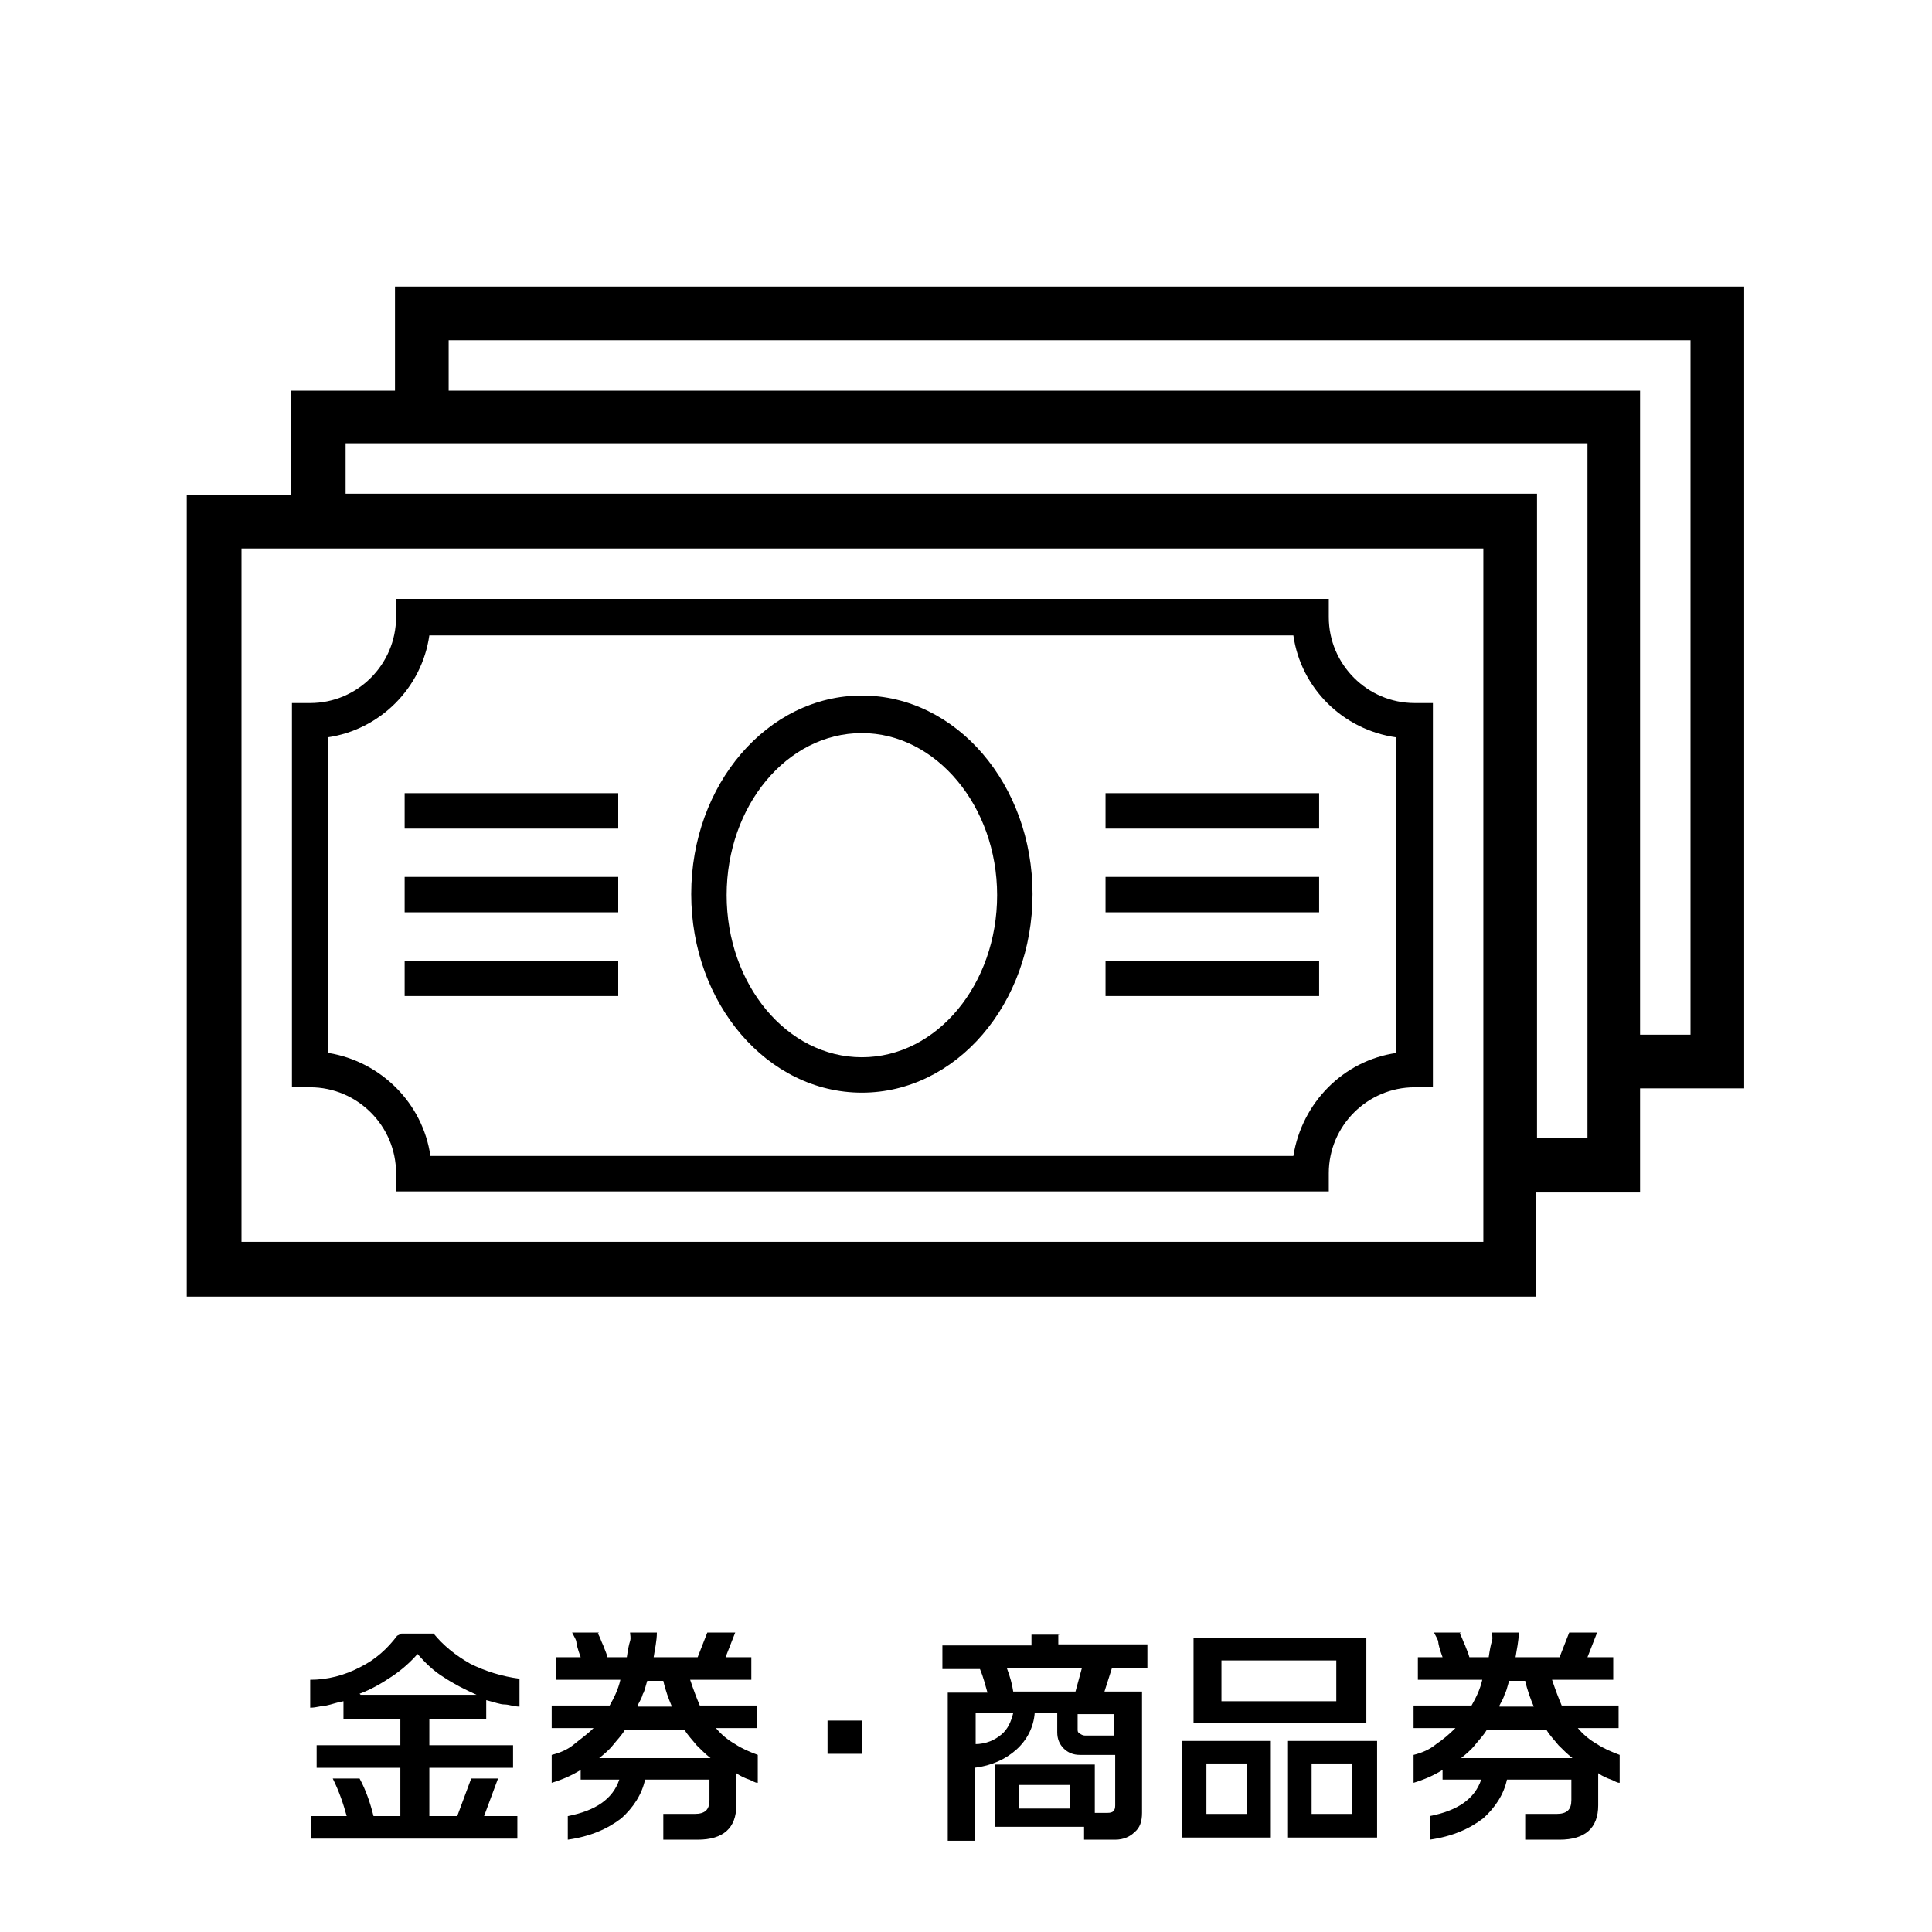 <?xml version="1.0" encoding="UTF-8"?>
<svg id="_レイヤー_2" data-name=" レイヤー 2" xmlns="http://www.w3.org/2000/svg" version="1.1" viewBox="0 0 180 180">
  <defs>
    <style>
      .cls-1 {
        fill: none;
      }

      .cls-1, .cls-2 {
        stroke-width: 0px;
      }

      .cls-2 {
        fill: #000;
      }
    </style>
  </defs>
  <g id="_レイヤー_18" data-name=" レイヤー 18">
    <path class="cls-2" d="M162.5,26.7H36.8v9.7h-9.7v9.7h-9.7v74.7h125.7v-9.7h9.7v-9.7h9.7V26.7ZM138.2,115.7H22.5V51.1h115.7v64.7ZM147.9,106h-4.7v-60H32.2v-4.7h115.7v64.7h0ZM157.5,96.4h-4.7v-60H41.8v-4.7h115.7v64.7Z"/>
    <path class="cls-2" d="M36.9,109.3v1.7h86.9v-1.7c0-4.4,3.6-8,8-8h1.7v-35.8h-1.7c-4.4,0-8-3.6-8-8v-1.7H36.9v1.7c0,4.4-3.6,8-8,8h-1.7v35.8h1.7c4.4,0,8,3.6,8,8ZM30.5,68.7c4.9-.7,8.8-4.6,9.5-9.5h80.5c.7,4.9,4.6,8.8,9.6,9.5v29.4c-4.9.7-8.8,4.6-9.6,9.6H40.1c-.7-4.9-4.6-8.8-9.5-9.6v-29.4Z"/>
    <rect class="cls-2" x="37.7" y="73.9" width="19.9" height="3.3"/>
    <rect class="cls-2" x="37.7" y="81.7" width="19.9" height="3.3"/>
    <rect class="cls-2" x="37.7" y="89.5" width="19.9" height="3.3"/>
    <rect class="cls-2" x="103" y="73.9" width="19.9" height="3.3"/>
    <rect class="cls-2" x="103" y="81.7" width="19.9" height="3.3"/>
    <rect class="cls-2" x="103" y="89.5" width="19.9" height="3.3"/>
    <path class="cls-2" d="M80.3,101.8c8.8,0,15.9-8.3,15.9-18.5s-7.1-18.5-15.9-18.5-15.9,8.3-15.9,18.5,7.1,18.5,15.9,18.5ZM80.3,68.3c6.9,0,12.6,6.8,12.6,15.1s-5.6,15.1-12.6,15.1-12.6-6.8-12.6-15.1,5.6-15.1,12.6-15.1Z"/>
    <rect class="cls-1" width="180" height="180"/>
  </g>
  <g>
    <path class="cls-2" d="M37.4,152.2h3c.9,1.1,2,2,3.4,2.8,1.4.7,3,1.2,4.6,1.4v2.6c-.5,0-1-.2-1.4-.2-.4,0-.9-.2-1.7-.4v1.8h-5.3v2.4h7.8v2.1h-7.8v4.5h2.6l1.3-3.5h2.5l-1.3,3.5h3.1v2.1h-19.2v-2.1h3.3c-.3-1.1-.7-2.3-1.3-3.5h2.5c.6,1.1,1,2.3,1.3,3.5h2.5v-4.5h-7.8v-2.1h7.8v-2.4h-5.3v-1.7c-.6.1-1.1.3-1.6.4-.4,0-.9.2-1.5.2v-2.6c1.6,0,3.2-.4,4.7-1.2,1.4-.7,2.5-1.7,3.4-2.9ZM33.6,157.9h10.8c-1.1-.5-2.1-1-3-1.6-1-.6-1.8-1.4-2.5-2.2-.7.8-1.5,1.5-2.4,2.1-.9.6-1.9,1.2-3,1.6Z"/>
    <path class="cls-2" d="M55.7,152.2c.2.3.3.7.5,1.1.1.3.3.7.4,1.1h1.8c.1-.7.2-1.2.3-1.5s0-.6,0-.8h2.5c0,.8-.2,1.6-.3,2.3h4.1l.9-2.3h2.6l-.9,2.3h2.4v2.1h-5.7c.3.9.6,1.7.9,2.4h5.3v2.1h-3.8c.5.6,1.1,1.1,1.8,1.5.6.4,1.3.7,2.1,1v2.6c-.3,0-.5-.2-.8-.3-.3-.1-.8-.3-1.2-.6v3c0,2.1-1.2,3.2-3.6,3.2h-3.2v-2.4h2.9c1,0,1.4-.4,1.4-1.3v-1.9h-6c-.3,1.4-1.1,2.6-2.2,3.6-1.3,1-2.9,1.7-5,2v-2.2c2.6-.5,4.2-1.6,4.8-3.4h-3.6v-.9c-.8.5-1.7.9-2.7,1.2v-2.6c.8-.2,1.5-.5,2.1-1s1.2-.9,1.8-1.5h-3.9v-2.1h5.4c.4-.7.8-1.5,1-2.4h-6v-2.1h2.3c-.3-.8-.4-1.3-.4-1.4,0-.2-.2-.5-.4-.9h2.5ZM55.7,163.8h10.5c-.5-.4-.9-.8-1.3-1.2-.4-.5-.8-.9-1.1-1.4h-5.6c-.3.5-.7.9-1.1,1.4-.4.5-.9.9-1.4,1.3ZM59.4,159h3.2c-.3-.7-.6-1.5-.8-2.4h-1.5c-.2.7-.3,1.1-.4,1.2-.1.4-.3.7-.5,1.1Z"/>
    <path class="cls-2" d="M80.3,163.4h-3.2v-3.1h3.2v3.1Z"/>
    <path class="cls-2" d="M98.6,152.2v1h8.3v2.2h-3.3l-.7,2.2h3.5v11.3c0,.8-.2,1.4-.7,1.8-.4.4-1,.7-1.8.7h-2.9v-1.2h-8.3v-5.8h9.3v4.5h1.2c.5,0,.7-.2.7-.7v-4.7c-.2,0-.3,0-.4,0-.1,0-.3,0-.5,0h-2.4c-.6,0-1.1-.2-1.5-.6-.4-.4-.6-.9-.6-1.5v-1.8h-2.1c-.1,1.3-.7,2.5-1.7,3.4s-2.3,1.5-3.9,1.7v6.8h-2.5v-13.8h3.7c-.2-.7-.4-1.5-.7-2.2h-3.5v-2.2h8.3v-1h2.6ZM90.8,162.5c1.1,0,1.9-.4,2.5-.9s.9-1.2,1.1-2h-3.5v2.9ZM94.5,157.6h5.7l.6-2.2h-7c.3.8.5,1.5.6,2.2ZM94.9,168.5h4.8v-2.2h-4.8v2.2ZM100.4,161.1c0,.2,0,.3.2.4.1.1.3.2.5.2h1.8c.2,0,.3,0,.4,0,.1,0,.3,0,.5,0v-2h-3.4v1.5Z"/>
    <path class="cls-2" d="M118.4,162.2v9h-8.3v-9h8.3ZM127.3,152.6v7.9h-16.1v-7.9h16.1ZM112.4,169h3.8v-4.7h-3.8v4.7ZM113.8,158.5h10.7v-3.8h-10.7v3.8ZM128.3,162.2v9h-8.3v-9h8.3ZM122.2,169h3.8v-4.7h-3.8v4.7Z"/>
    <path class="cls-2" d="M136,152.2c.2.3.3.7.5,1.1.1.3.3.7.4,1.1h1.8c.1-.7.2-1.2.3-1.5s0-.6,0-.8h2.5c0,.8-.2,1.6-.3,2.3h4.1l.9-2.3h2.6l-.9,2.3h2.4v2.1h-5.7c.3.9.6,1.7.9,2.4h5.3v2.1h-3.8c.5.6,1.1,1.1,1.8,1.5.6.4,1.3.7,2.1,1v2.6c-.3,0-.5-.2-.8-.3-.3-.1-.8-.3-1.2-.6v3c0,2.1-1.2,3.2-3.6,3.2h-3.2v-2.4h2.9c1,0,1.4-.4,1.4-1.3v-1.9h-6c-.3,1.4-1.1,2.6-2.2,3.6-1.3,1-2.9,1.7-5,2v-2.2c2.6-.5,4.2-1.6,4.8-3.4h-3.6v-.9c-.8.5-1.7.9-2.7,1.2v-2.6c.8-.2,1.5-.5,2.1-1,.6-.4,1.2-.9,1.8-1.5h-3.9v-2.1h5.4c.4-.7.8-1.5,1-2.4h-6v-2.1h2.3c-.3-.8-.4-1.3-.4-1.4,0-.2-.2-.5-.4-.9h2.5ZM136,163.8h10.5c-.5-.4-.9-.8-1.3-1.2-.4-.5-.8-.9-1.1-1.4h-5.6c-.3.5-.7.9-1.1,1.4s-.9.9-1.4,1.3ZM139.7,159h3.2c-.3-.7-.6-1.5-.8-2.4h-1.5c-.2.7-.3,1.1-.4,1.2-.1.4-.3.7-.5,1.1Z"/>
  </g>
</svg>